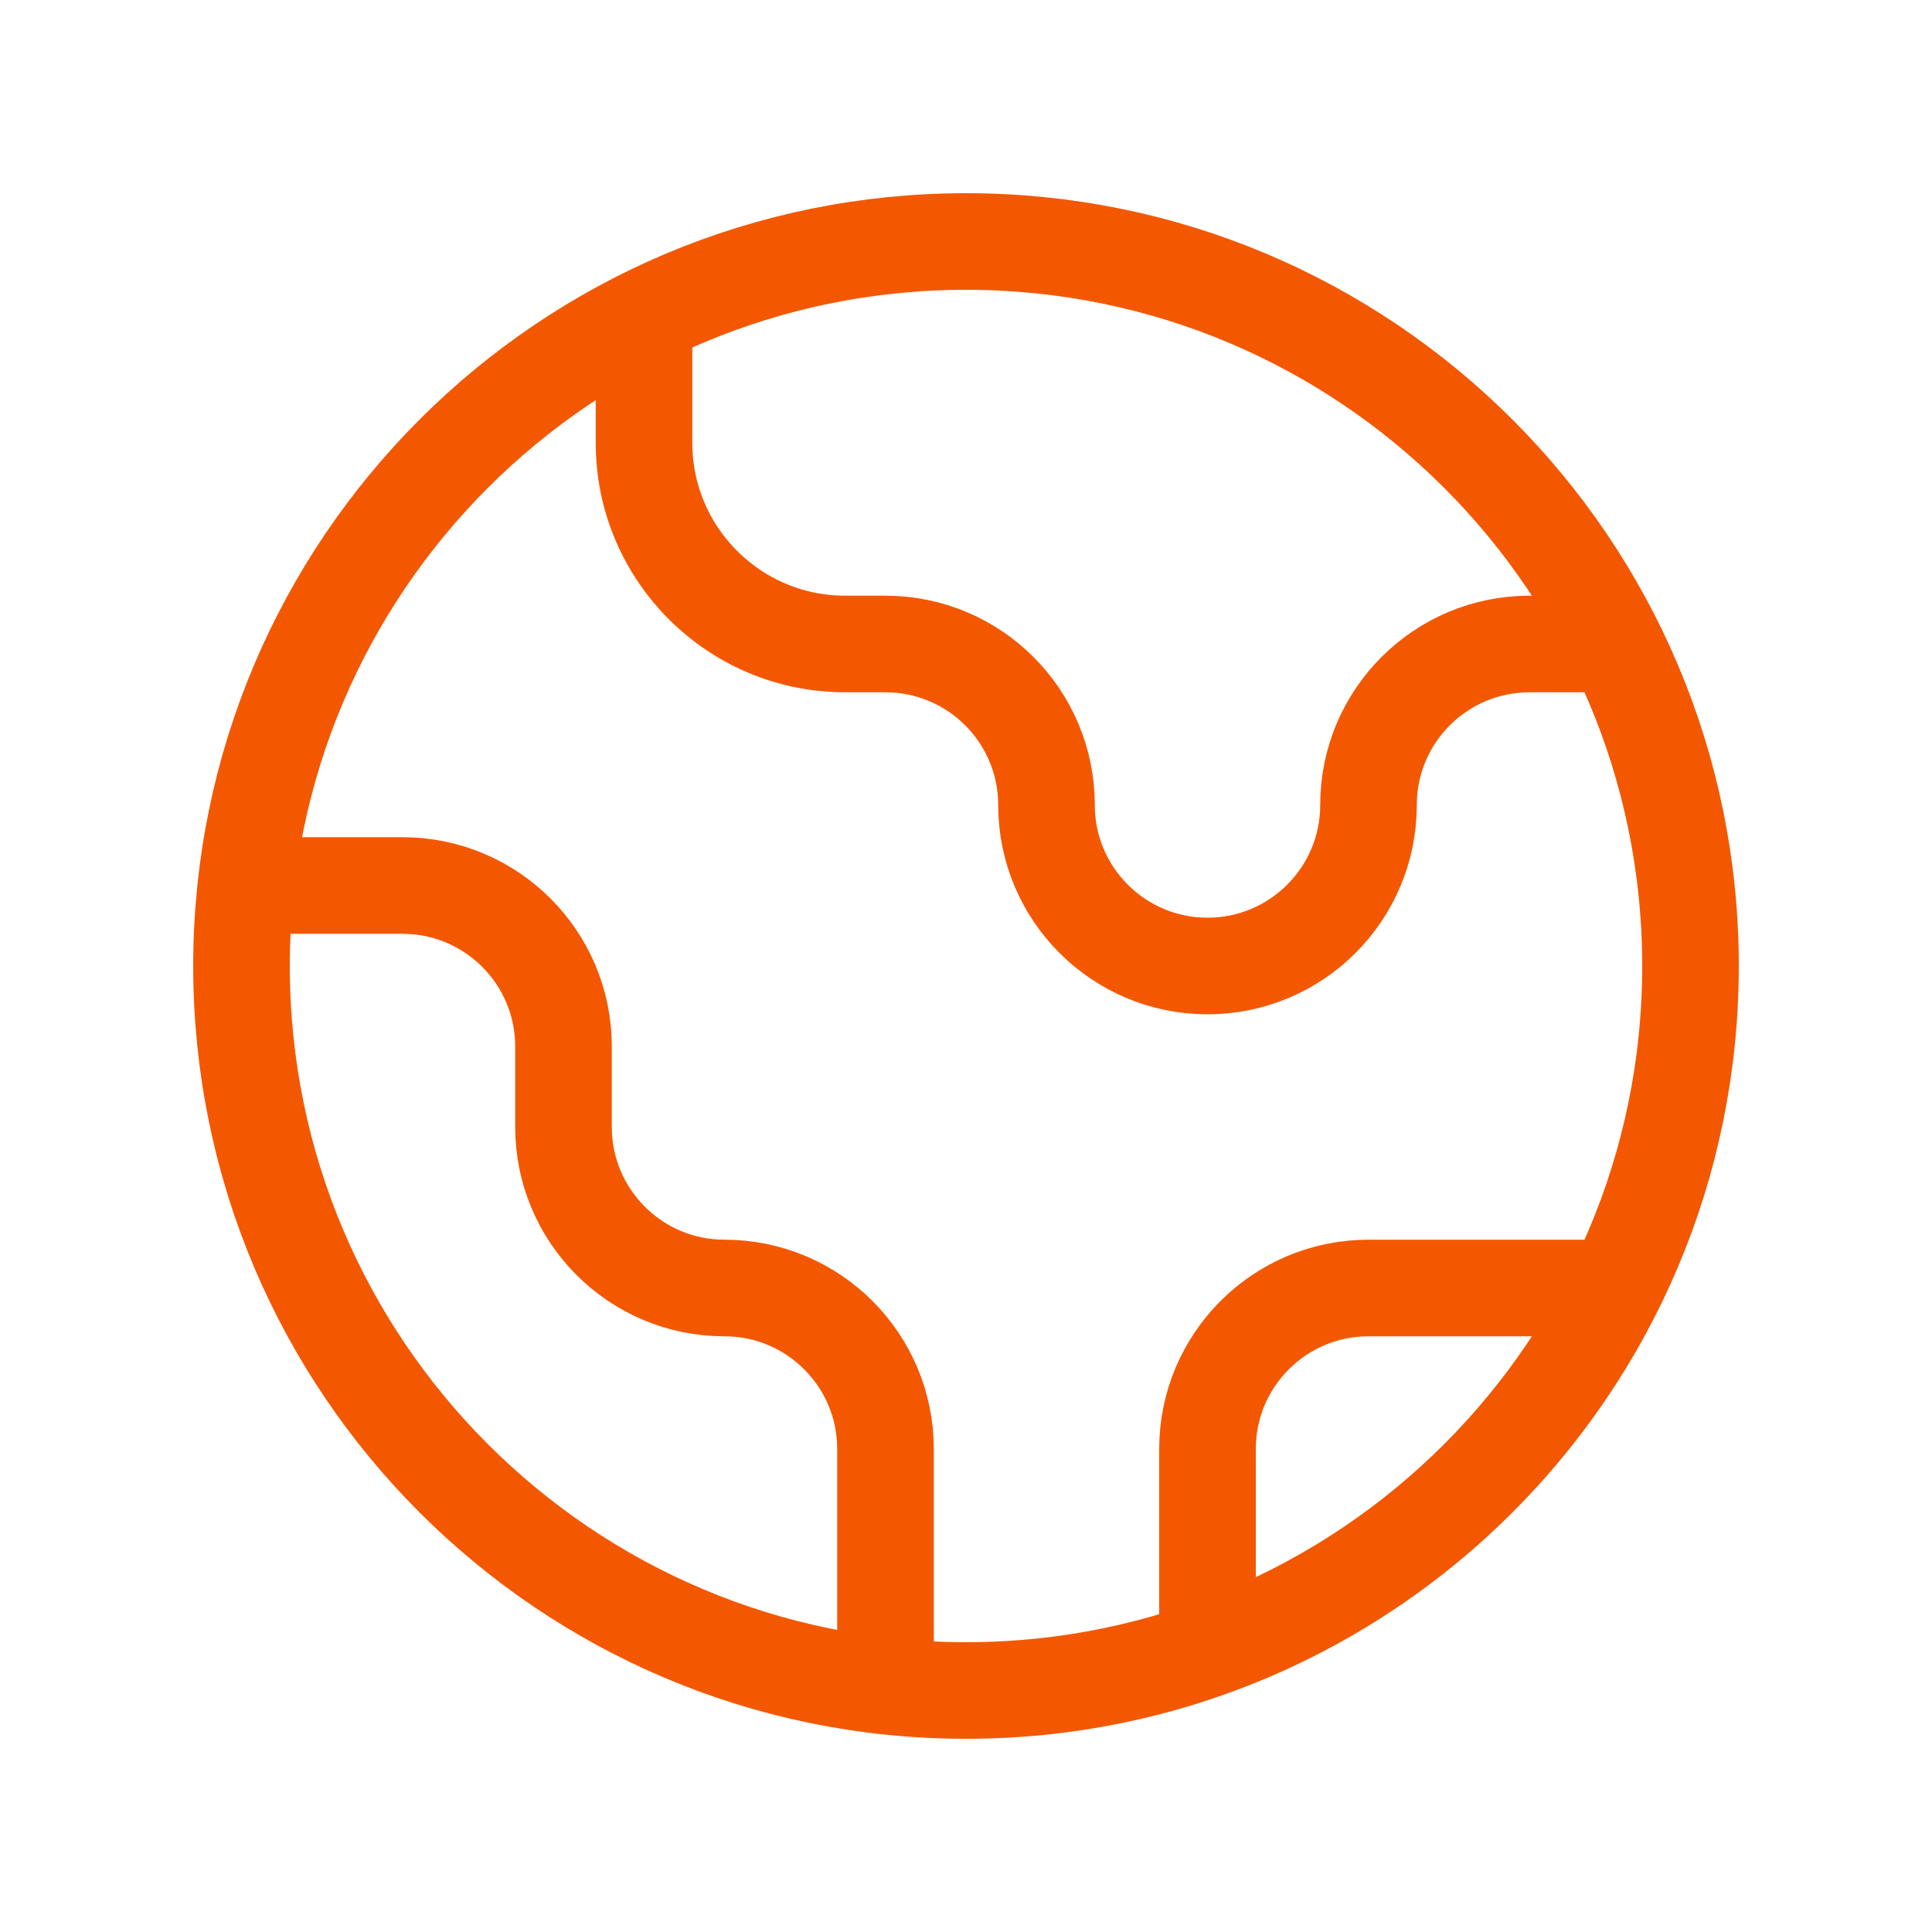 <?xml version="1.0" encoding="UTF-8"?>
<svg xmlns="http://www.w3.org/2000/svg" width="60" height="60" viewBox="0 0 60 60" fill="none">
  <path d="M7.637 27.5H12.5C15.261 27.5 17.5 29.739 17.5 32.5V35C17.5 37.761 19.739 40 22.5 40C25.261 40 27.5 42.239 27.5 45V52.363M20 9.839V13.75C20 17.202 22.798 20 26.25 20H27.5C30.261 20 32.5 22.239 32.5 25C32.5 27.761 34.739 30 37.5 30C40.261 30 42.5 27.761 42.5 25C42.5 22.239 44.739 20 47.5 20L50.161 20M37.5 51.22V45C37.5 42.239 39.739 40 42.5 40H50.161M52.5 30C52.5 42.426 42.426 52.5 30 52.5C17.574 52.5 7.5 42.426 7.5 30C7.5 17.574 17.574 7.5 30 7.5C42.426 7.5 52.5 17.574 52.5 30Z" stroke="#F35800" stroke-width="3" stroke-linecap="round" stroke-linejoin="round"></path>
</svg>